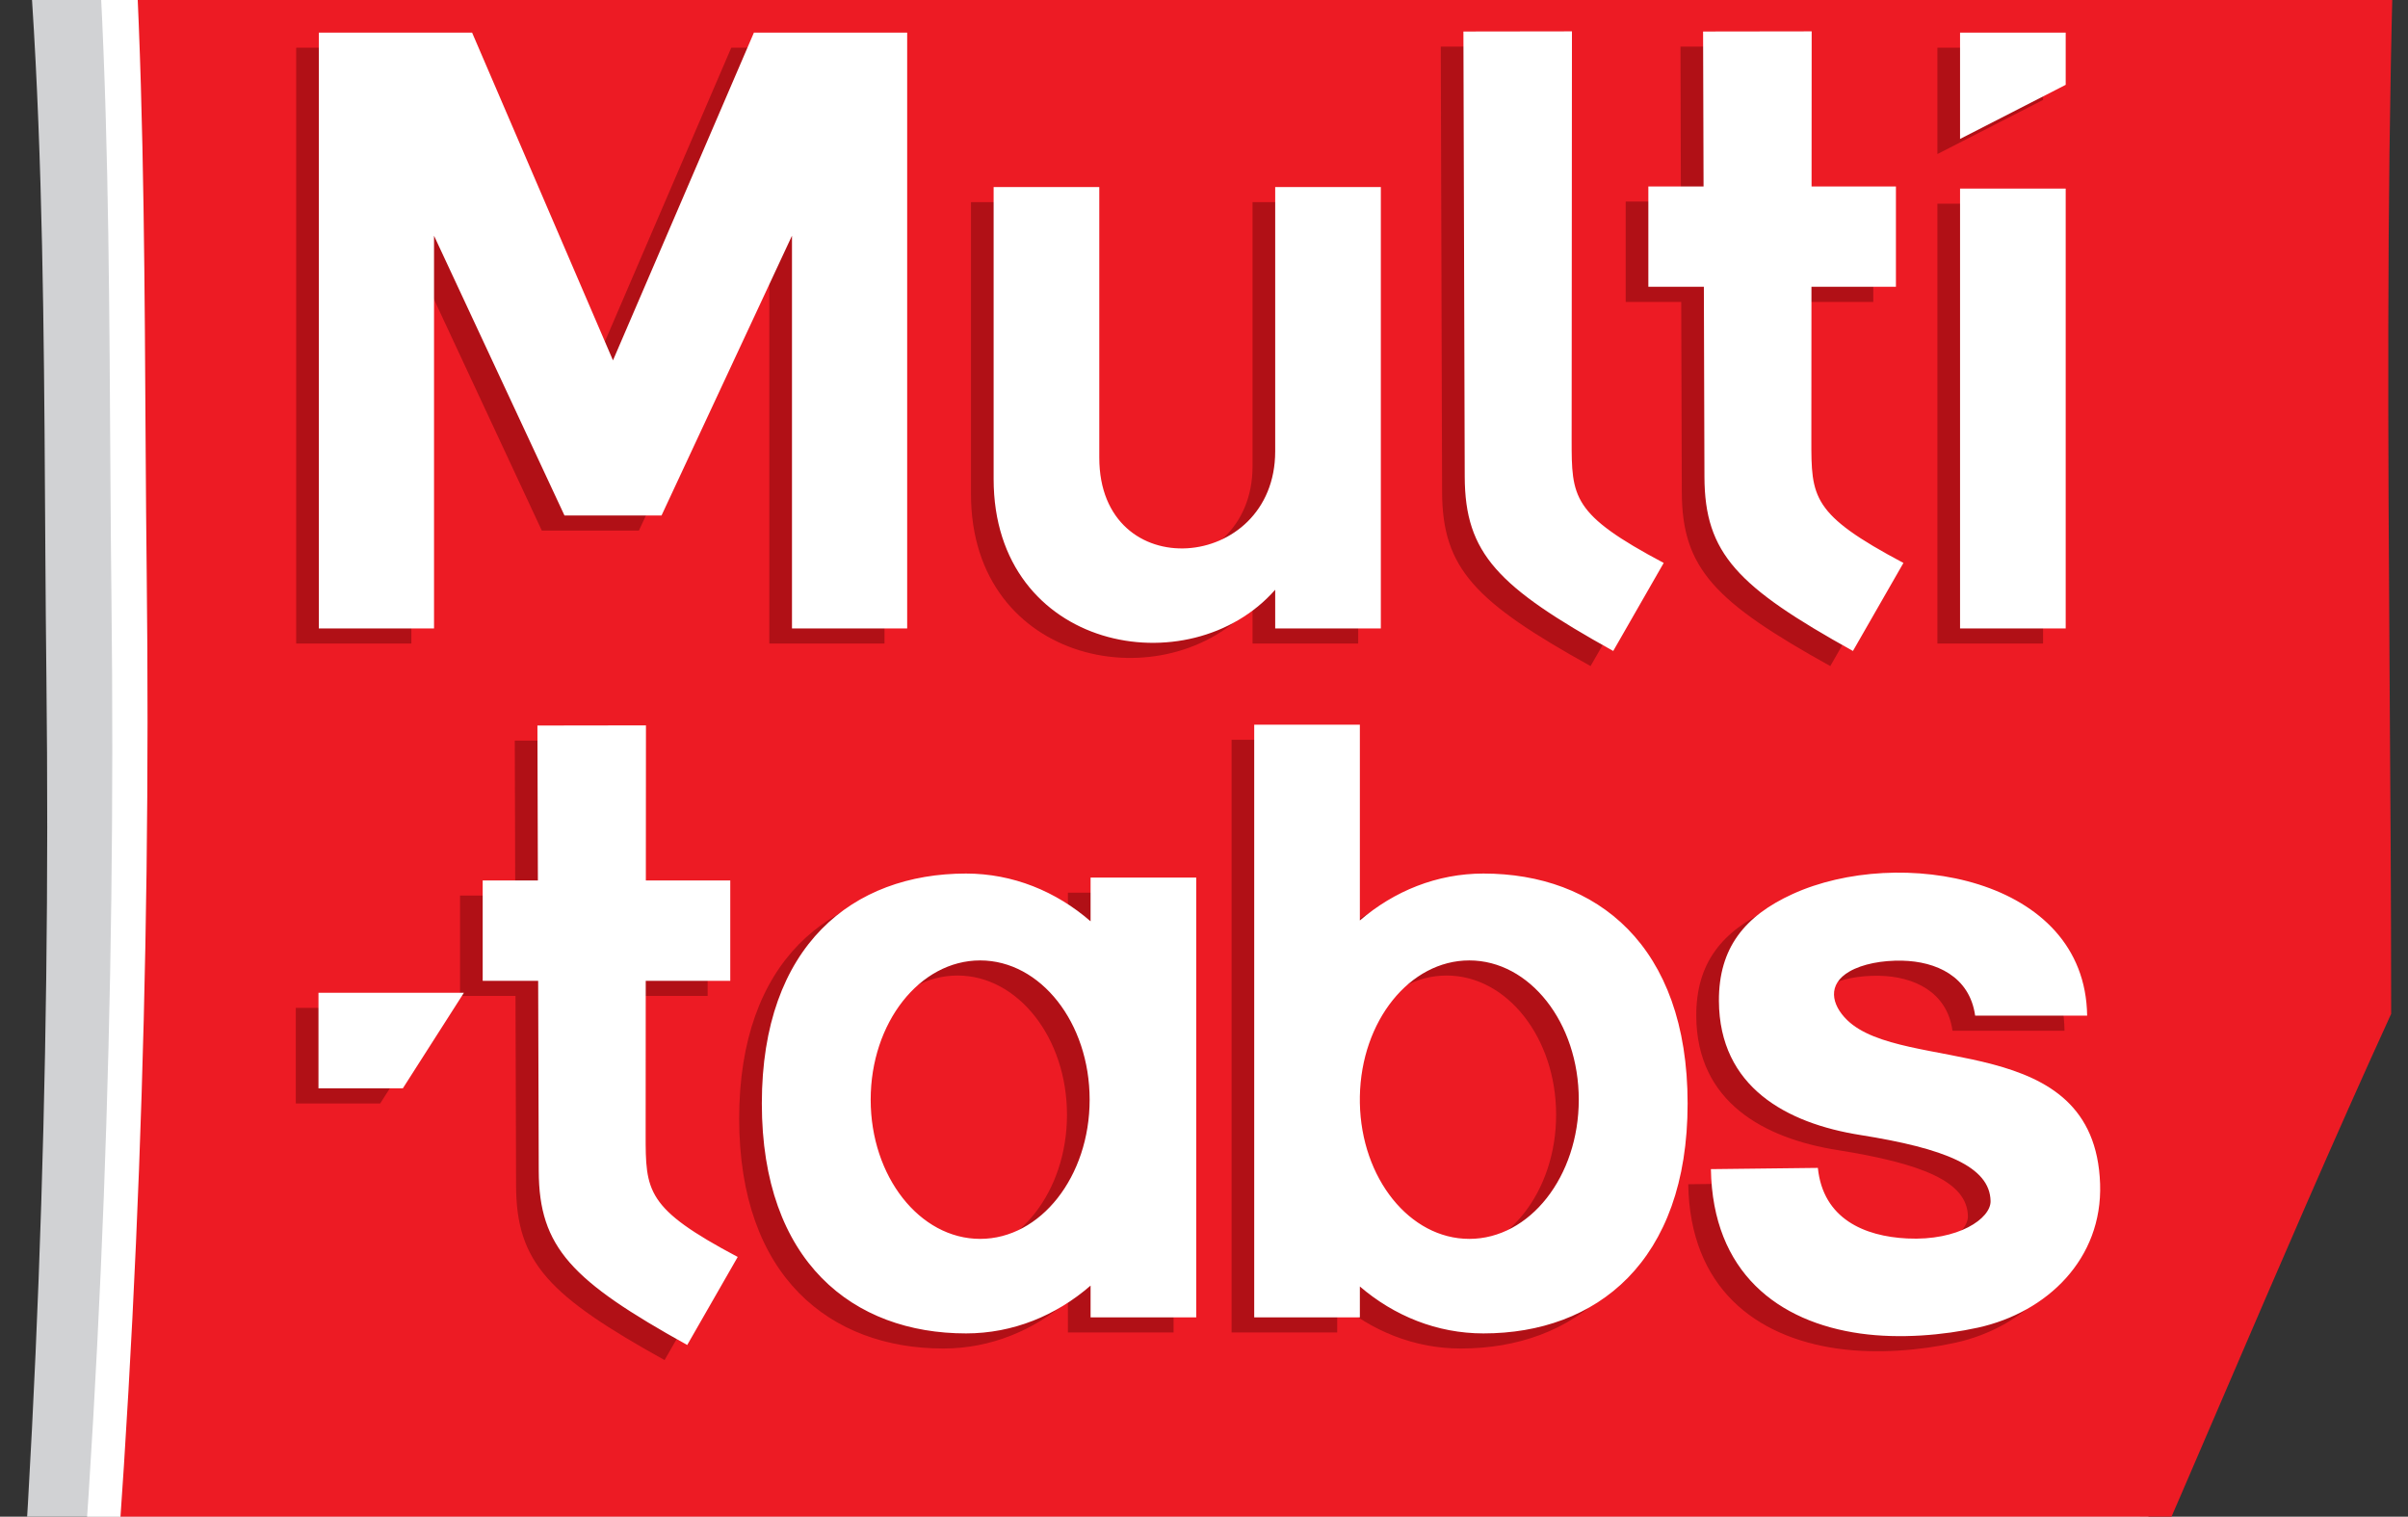 <?xml version="1.0" encoding="UTF-8"?>
<svg xmlns="http://www.w3.org/2000/svg" xmlns:xlink="http://www.w3.org/1999/xlink" width="179.4pt" height="113pt" viewBox="0 0 179.4 113" version="1.1">
<rect x="0" y="0" width="179.4" height="113" fill="#333333" stroke="none"/>
<defs>
<clipPath id="clip1">
  <path d="M 7 0 L 179.398 0 L 179.398 113 L 7 113 Z M 7 0 "/>
</clipPath>
</defs>
<g id="surface1">
<path style=" stroke:none;fill-rule:evenodd;fill:rgb(82.031%,82.422%,83.202%);fill-opacity:1;" d="M 173.594 -19.781 C 116.75 -14.809 47.641 -14.941 0.016 -21.012 C 3.703 0.016 3.18 26.684 3.457 50.461 C 3.801 80.363 2.719 110.191 0.016 139.93 C 49.547 138.277 98.422 139.18 146.945 141.441 C 155.652 122.383 163.605 102.66 172.316 83.598 C 172.316 49.266 171.32 14.172 173.594 -19.781 Z M 173.594 -19.781 "/>
<path style=" stroke:none;fill-rule:evenodd;fill:rgb(100%,100%,100%);fill-opacity:1;" d="M 176.785 -24.777 C 120.496 -19.852 52.059 -19.98 4.895 -25.996 C 8.551 -5.168 8.031 21.238 8.305 44.785 C 8.648 74.395 7.574 103.934 4.895 133.383 C 53.945 131.746 102.344 132.641 150.395 134.879 C 159.02 116.004 166.895 96.473 175.52 77.598 C 175.52 43.598 174.535 8.848 176.785 -24.777 Z M 176.785 -24.777 "/>
<g clip-path="url(#clip1)" clip-rule="nonzero">
<path style=" stroke:none;fill-rule:evenodd;fill:rgb(92.969%,10.594%,14.11%);fill-opacity:1;" d="M 179.41 -26.84 C 123.121 -21.914 54.684 -22.043 7.52 -28.059 C 11.176 -7.23 10.656 19.176 10.93 42.723 C 11.273 72.332 10.199 101.871 7.52 131.32 C 56.57 129.684 104.969 130.578 153.02 132.816 C 161.645 113.941 169.52 94.41 178.145 75.535 C 178.145 41.535 177.16 6.785 179.41 -26.84 Z M 179.41 -26.84 "/>
</g>
<path style=" stroke:none;fill-rule:evenodd;fill:rgb(69.334%,6.273%,8.617%);fill-opacity:1;" d="M 107.34 3.473 L 115.426 3.461 L 115.402 33.887 C 115.402 38.191 115.414 39.43 122.266 43.066 L 118.5 49.625 C 109.906 44.848 107.457 42.375 107.438 36.652 Z M 125.777 88.23 C 125.902 95.934 130.793 99.617 136.91 100.477 C 139.859 100.891 143.109 100.602 145.672 100.039 C 150.84 98.902 154.961 94.906 154.773 89.332 C 154.387 77.785 140.109 81.188 135.926 77.121 C 134.738 75.961 134.449 74.457 136.102 73.504 C 137.062 72.949 138.516 72.664 140.047 72.699 C 142.531 72.758 145.051 73.848 145.465 76.793 L 153.809 76.793 C 153.664 66.418 139.738 64.129 131.855 67.738 C 128.305 69.363 126.359 71.734 126.375 75.695 C 126.406 82.125 131.434 84.816 136.895 85.684 C 143.199 86.688 146.57 88.035 146.613 90.613 C 146.637 91.902 144.219 93.586 140.395 93.395 C 137.223 93.238 134.133 91.938 133.746 88.137 Z M 70.281 66.207 C 61.879 66.207 55.07 71.531 55.07 83.336 C 55.07 95.145 61.879 100.469 70.281 100.469 C 73.777 100.469 76.996 99.141 79.562 96.91 L 79.562 99.273 L 87.434 99.273 L 87.434 66.508 L 79.562 66.508 L 79.562 69.766 C 76.996 67.535 73.777 66.207 70.281 66.207 Z M 71.336 72.68 C 66.832 72.68 63.18 77.324 63.18 83.055 C 63.18 88.781 66.832 93.426 71.336 93.426 C 75.84 93.426 79.492 88.781 79.492 83.055 C 79.492 77.324 75.84 72.68 71.336 72.68 Z M 108.832 66.207 C 117.234 66.207 124.043 71.531 124.043 83.336 C 124.043 95.145 117.234 100.469 108.832 100.469 C 105.371 100.469 102.18 99.164 99.625 96.973 L 99.625 99.273 L 91.754 99.273 L 91.754 55.117 L 99.625 55.117 L 99.625 69.703 C 102.18 67.508 105.371 66.207 108.832 66.207 Z M 107.777 72.68 C 112.281 72.68 115.934 77.324 115.934 83.055 C 115.934 88.781 112.281 93.426 107.777 93.426 C 103.336 93.426 99.723 88.91 99.625 83.293 L 99.625 82.816 C 99.723 77.195 103.336 72.68 107.777 72.68 Z M 22.039 82.211 L 22.039 75.09 L 32.875 75.09 L 28.324 82.211 Z M 38.352 55.18 L 46.438 55.168 L 46.43 66.723 L 52.719 66.723 L 52.719 74.199 L 46.426 74.199 L 46.414 85.594 C 46.41 89.898 46.426 91.141 53.273 94.773 L 49.512 101.332 C 40.918 96.555 38.469 94.082 38.449 88.359 L 38.406 74.199 L 34.273 74.199 L 34.273 66.723 L 38.387 66.723 Z M 30.648 3.555 L 22.066 3.555 L 22.066 47.945 L 30.648 47.945 L 30.648 18.688 L 40.367 39.531 L 47.598 39.531 L 57.316 18.688 L 57.316 47.945 L 65.898 47.945 L 65.898 3.555 L 54.48 3.555 L 43.98 27.973 L 33.484 3.555 Z M 125.199 3.473 L 133.285 3.461 L 133.277 15.016 L 139.562 15.016 L 139.562 22.492 L 133.27 22.492 L 133.262 33.887 C 133.258 38.191 133.27 39.43 140.121 43.066 L 136.359 49.625 C 127.766 44.848 125.312 42.375 125.297 36.652 L 125.254 22.492 L 121.117 22.492 L 121.117 15.016 L 125.23 15.016 Z M 93.316 15.062 L 101.188 15.062 L 101.188 47.945 L 93.316 47.945 L 93.316 45.062 C 86.938 52.316 72.34 49.613 72.34 36.812 L 72.34 15.062 L 80.211 15.062 L 80.211 35.219 C 80.211 44.848 93.316 43.758 93.316 34.75 Z M 144.34 3.555 L 152.211 3.555 L 152.211 7.445 L 144.34 11.477 Z M 144.34 15.176 L 152.211 15.176 L 152.211 47.945 L 144.34 47.945 Z M 144.34 15.176 "/>
<path style=" stroke:none;fill-rule:evenodd;fill:rgb(100%,100%,100%);fill-opacity:1;" d="M 109.027 2.348 L 117.113 2.336 L 117.09 32.762 C 117.09 37.062 117.102 38.305 123.949 41.941 L 120.188 48.5 C 111.594 43.723 109.145 41.25 109.125 35.527 Z M 127.465 87.105 C 127.59 94.809 132.48 98.492 138.598 99.352 C 141.547 99.766 144.797 99.477 147.359 98.914 C 152.527 97.777 156.648 93.781 156.461 88.207 C 156.074 76.66 141.797 80.062 137.613 75.996 C 136.426 74.836 136.137 73.332 137.789 72.379 C 138.75 71.824 140.203 71.539 141.734 71.574 C 144.219 71.633 146.738 72.723 147.152 75.668 L 155.496 75.668 C 155.352 65.293 141.426 63.004 133.543 66.613 C 129.992 68.238 128.047 70.609 128.062 74.57 C 128.094 81 133.121 83.691 138.582 84.559 C 144.887 85.562 148.258 86.91 148.301 89.488 C 148.324 90.777 145.906 92.461 142.082 92.27 C 138.91 92.113 135.82 90.812 135.434 87.012 Z M 71.969 65.082 C 63.566 65.082 56.758 70.406 56.758 82.211 C 56.758 94.016 63.566 99.344 71.969 99.344 C 75.465 99.344 78.684 98.016 81.25 95.781 L 81.25 98.148 L 89.121 98.148 L 89.121 65.383 L 81.25 65.383 L 81.25 68.641 C 78.684 66.41 75.465 65.082 71.969 65.082 Z M 73.023 71.555 C 68.52 71.555 64.867 76.199 64.867 81.93 C 64.867 87.656 68.52 92.301 73.023 92.301 C 77.527 92.301 81.18 87.656 81.18 81.93 C 81.18 76.199 77.527 71.555 73.023 71.555 Z M 110.52 65.082 C 118.922 65.082 125.73 70.406 125.73 82.211 C 125.73 94.016 118.922 99.344 110.52 99.344 C 107.059 99.344 103.867 98.039 101.312 95.848 L 101.312 98.148 L 93.441 98.148 L 93.441 53.992 L 101.312 53.992 L 101.312 68.578 C 103.867 66.383 107.059 65.082 110.52 65.082 Z M 109.465 71.555 C 113.969 71.555 117.621 76.199 117.621 81.93 C 117.621 87.656 113.969 92.301 109.465 92.301 C 105.023 92.301 101.41 87.785 101.312 82.168 L 101.312 81.691 C 101.41 76.07 105.023 71.555 109.465 71.555 Z M 23.727 81.086 L 23.727 73.965 L 34.562 73.965 L 30.012 81.086 Z M 40.039 54.055 L 48.125 54.043 L 48.117 65.598 L 54.406 65.598 L 54.406 73.074 L 48.109 73.074 L 48.102 84.469 C 48.098 88.773 48.113 90.016 54.961 93.648 L 51.199 100.207 C 42.605 95.43 40.156 92.957 40.137 87.234 L 40.094 73.074 L 35.961 73.074 L 35.961 65.598 L 40.074 65.598 Z M 32.336 2.43 L 23.754 2.43 L 23.754 46.82 L 32.336 46.82 L 32.336 17.562 L 42.055 38.406 L 49.285 38.406 L 59.004 17.562 L 59.004 46.82 L 67.586 46.82 L 67.586 2.43 L 56.168 2.43 L 45.668 26.848 L 35.172 2.43 Z M 126.883 2.348 L 134.973 2.336 L 134.965 13.891 L 141.25 13.891 L 141.25 21.367 L 134.957 21.367 L 134.949 32.762 C 134.945 37.062 134.957 38.305 141.809 41.941 L 138.047 48.5 C 129.453 43.723 127 41.25 126.984 35.527 L 126.941 21.367 L 122.805 21.367 L 122.805 13.891 L 126.918 13.891 Z M 95.004 13.938 L 102.875 13.938 L 102.875 46.82 L 95.004 46.82 L 95.004 43.938 C 88.625 51.191 74.027 48.488 74.027 35.688 L 74.027 13.938 L 81.898 13.938 L 81.898 34.094 C 81.898 43.723 95.004 42.633 95.004 33.625 Z M 146.027 2.43 L 153.898 2.43 L 153.898 6.32 L 146.027 10.352 Z M 146.027 14.051 L 153.898 14.051 L 153.898 46.82 L 146.027 46.82 Z M 146.027 14.051 "/>
</g>
</svg>

